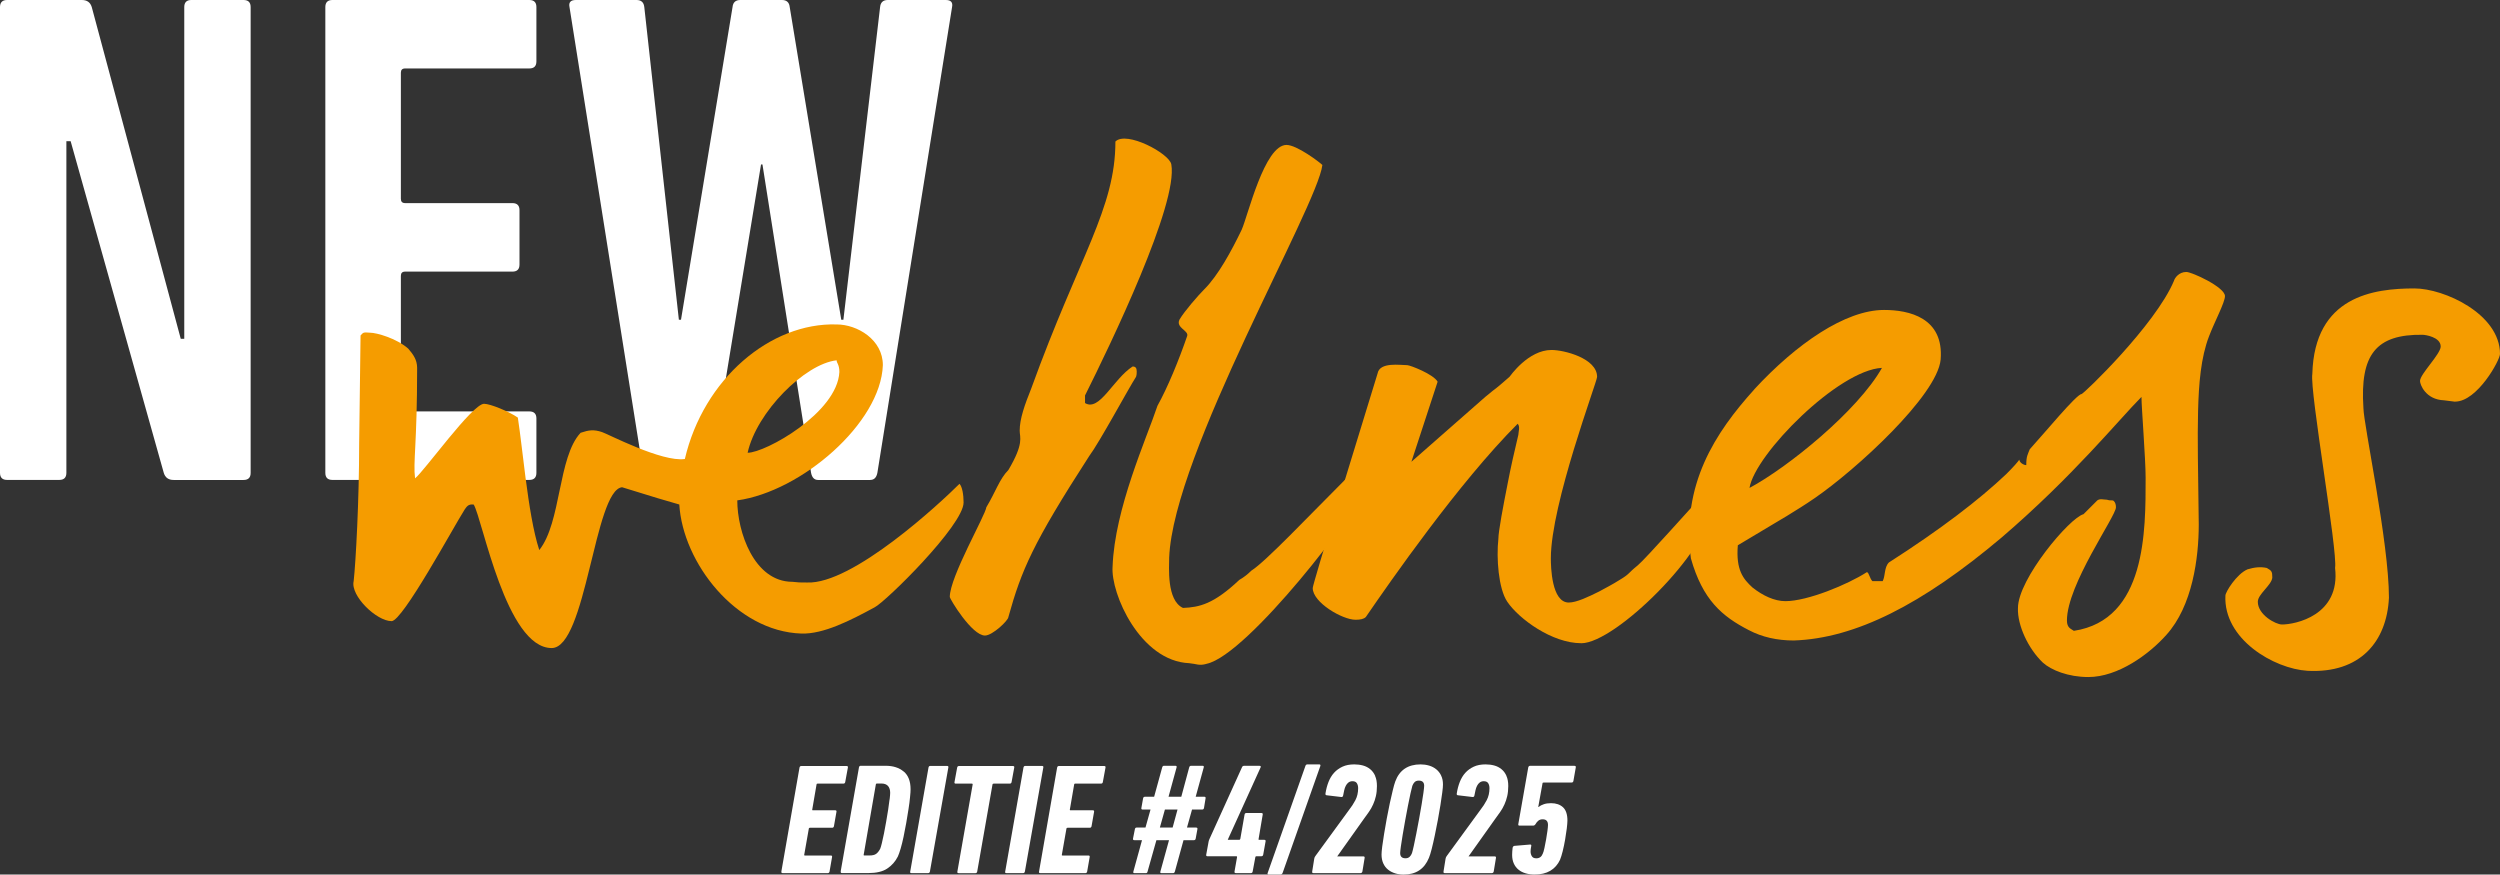 <?xml version="1.0" encoding="UTF-8"?>
<svg id="Ebene_2" data-name="Ebene 2" xmlns="http://www.w3.org/2000/svg" viewBox="0 0 505.4 176.8">
  <rect x="0" y="0" width="505.4" height="176.8" fill="#333333" stroke="none"/>
  <defs>
    <style>
      .cls-1 {
        fill: #fff;
      }

      .cls-2 {
        fill: #f59c00;
      }
    </style>
  </defs>
  <g id="Ebene_1-2" data-name="Ebene 1">
    <g>
      <path class="cls-1" d="M175.95,97.02c.76,0,1.23-.48,1.42-1.43L192.47,1.43c.19-.95-.23-1.43-1.27-1.43h-11.73c-.94,0-1.46.48-1.55,1.43l-7.42,63.21h-.43L159.65,1.43c-.1-.95-.62-1.43-1.57-1.43h-8.42c-.95,0-1.48.48-1.57,1.43l-10.42,63.21h-.43l-6.99-63.21c-.1-.95-.62-1.43-1.57-1.43h-12.27c-1.05,0-1.48.48-1.28,1.43l14.95,94.17c.19.95.66,1.43,1.42,1.43h10.68c.76,0,1.23-.48,1.42-1.43l10.25-62.35h.29l9.83,62.35c.19.95.66,1.43,1.42,1.43h10.54ZM65.77,95.59c0,.95.47,1.43,1.43,1.43h39.81c.95,0,1.43-.48,1.43-1.43v-10.99c0-.95-.48-1.43-1.43-1.43h-25.11c-.57,0-.86-.28-.86-.86v-26.54c0-.57.28-.86.86-.86h21.69c.95,0,1.43-.47,1.43-1.43v-10.99c0-.95-.48-1.43-1.43-1.43h-21.69c-.57,0-.86-.29-.86-.86V14.7c0-.57.28-.86.86-.86h25.11c.95,0,1.43-.47,1.43-1.43V1.43c0-.95-.48-1.43-1.43-1.43h-39.81c-.95,0-1.43.48-1.43,1.43v94.17ZM0,95.59c0,.95.48,1.43,1.43,1.43h10.56c.95,0,1.43-.48,1.43-1.43V28.54h.86l18.83,67.06c.29.95.95,1.43,2,1.43h14.13c.95,0,1.43-.48,1.43-1.43V1.43c0-.95-.48-1.43-1.43-1.43h-10.56c-.95,0-1.43.48-1.43,1.43v67.06h-.71L18.55,1.43c-.29-.95-.95-1.43-2-1.43H1.43C.48,0,0,.48,0,1.43v94.17Z"/>
      <path class="cls-2" d="M169.14,72.84c-6.42.7-16.19,10.46-18,18.69,3.62,0,18.13-8.09,18.55-16.32,0-1.54-.56-1.81-.56-2.37M106.26,96.69c.7,5.36,1.54,10.78,2.76,14.51,4.46-5.58,3.76-18.83,8.36-23.71,1.68-.56,2.65-.7,4.33-.14.98.28,12.14,6.14,16.74,5.44,3.77-16.18,17.3-27.62,30.69-27.2,4.18,0,9.34,3.07,9.34,8.23-.42,11.72-16.46,25.53-29.43,27.34,0,6.28,3.35,16.46,11.16,16.46,1.25.14,1.39.14,2.93.14,9.21.42,26.92-16.04,30.83-19.95.56.56.83,2.23.83,3.77,0,4.6-15.76,20.09-17.99,21.2-4.88,2.65-10.33,5.44-14.79,5.3-13.25-.42-23.99-14.37-24.69-26.09l-4.32-1.26-7.25-2.23c-5.58.56-7.25,32.51-14.23,32.51-9.21,0-13.95-25.95-15.76-29.01-1.12-.14-1.4.42-1.81.97-2.23,3.49-12.56,22.6-14.79,22.6-3.07,0-8.37-5.16-7.67-8.09.42-3.77,1.11-16.32,1.11-27.76l.28-21.9c.56-.56.42-.7,1.95-.56,1.26,0,5.3,1.12,7.68,3.21.97,1.12,1.81,2.23,1.81,3.91,0,15.49-.84,18.97-.42,22.32,1.82-1.39,11.58-15.07,13.95-15.07,1.25,0,5.02,1.54,6.83,2.79.51,3.36.99,7.8,1.57,12.28"/>
      <path class="cls-2" d="M243.9,134.21c-1.54.42-1.95,0-3.49-.14-9.9-.42-15.9-14.09-15.49-19.53.42-11.72,6.84-25.81,9.07-32.5,2.09-3.77,4.32-9.21,6-14.09.42-1.12-2.37-1.67-1.54-3.35.98-1.67,3.77-4.88,5.03-6.14,2.79-2.79,5.44-7.67,7.53-12,1.26-2.79,4.6-17.16,9.07-17.16,2.09,0,6.69,3.49,7.25,4.05-.97,8.37-30.13,58.31-30.97,79.37,0,1.82-.56,8.65,2.79,10.18,3.35-.14,6.2-.78,11.39-5.67q1.29-.73,2.42-1.86c2.9-1.82,11.44-10.88,19.53-18.97,3.76-.98,3.9.98,2.37,3.76.56,1.95-22.6,32.36-30.97,34.04M219.35,79.95v1.53c2.93,1.81,5.72-4.88,9.62-7.39.56,0,.83.28.83.98,0,.42,0,.69-.14,1.11-1.53,2.37-7.39,13.25-9.48,16.04-11.44,17.72-13.67,23.02-16.32,32.5,0,.7-3.21,3.76-4.74,3.76-2.65,0-7.11-7.39-7.11-7.81,0-4.04,7.25-16.6,7.39-18.13,1.82-2.99,2.65-5.72,4.46-7.53,3.21-5.44,2.28-6.55,2.28-7.95,0-2.37,1-5.2,2.33-8.51,9.76-26.93,17.02-36.41,17.02-49.94,2.23-2.23,10.9,2.41,11.3,4.6,1.45,7.96-12.28,36.41-17.44,46.73"/>
      <path class="cls-2" d="M319.65,130.03c-5.86,0-12.56-4.88-14.93-8.37-1.81-2.65-2.23-8.93-1.81-12.69,0-1.54.98-6.7,1.95-11.58.56-2.93,1.26-6,2.09-9.49,0-.56.42-1.67-.14-2.23-11.86,11.86-25.81,31.95-30.69,39.06-.42.42-1.11.56-2.09.56-2.65,0-8.65-3.49-8.65-6.41,0-.84,9.21-30.69,13.11-43.38.42-2.37,4.6-1.68,6-1.68.56,0,5.3,1.82,6.14,3.35l-5.3,16.18,14.93-13.11,1.54-1.26c.97-.7,2.23-1.81,3.35-2.79.14-.14,3.77-5.44,8.51-5.44,2.51,0,9.21,1.67,9.21,5.44,0,.98-9.35,25.67-9.35,36.69,0,1.68.14,8.93,3.62,8.93,1.54,0,3.91-1.12,6.14-2.23,1.26-.7,2.65-1.39,4.19-2.37,2.09-1.25,1.54-1.25,3.63-2.93,1.39-1.11,11.44-12.41,12.27-13.25.98,0,2.23,1.12,2.23,2.23,0,7.81-18.97,26.78-25.94,26.78"/>
      <path class="cls-2" d="M353.68,98.64c7.81-4.18,21.9-15.62,26.78-24.27-8.79.42-25.67,17.44-26.78,24.27M354.65,78.7c8.51-9.21,18.41-16.04,26.23-16.04,5.02,0,12.13,1.54,11.44,10.04-.7,7.26-17.16,22.32-25.52,28.04-1.82,1.26-3.63,2.37-5.44,3.49l-10.04,6c-.42,5.02,1.11,6.83,2.93,8.51,2.09,1.67,4.46,2.79,6.69,2.79,4.46,0,12.56-3.35,16.46-5.86.42,0,.56,1.26,1.12,1.81h2.09c.56-1.12.28-2.79,1.25-3.77,10.46-6.7,18.27-12.69,23.72-17.86,1.54-1.53,2.37-2.51,2.65-2.93,0,.56.83,1.11,1.4,1.11,0-1.81.28-2.09.7-3.2,2.93-3.21,9.48-11.16,10.46-11.16.42,0,14.92-13.95,18.69-22.88.14-.56.98-1.81,2.51-1.81,1.12,0,7.81,3.07,7.81,4.88,0,1.26-2.09,5.16-3.21,8.09-1.67,4.32-2.09,9.63-2.23,15.21-.14,5.58,0,11.72.14,22.88,0,6.69-1.25,16.46-6.56,22.32-3.48,3.91-9.76,8.51-15.76,8.51-4.04,0-7.53-1.39-9.21-2.93-2.93-2.79-5.16-7.53-5.02-11.02,0-5.86,10.46-18.27,13.25-18.97l2.79-2.79c.56-.42,1.26-.14,1.95-.14.42.14.7.14,1.12.14q.14,0,.28.14c.28.28.42.7.42,1.26,0,1.81-9.91,15.62-9.91,22.88,0,1.53.84,1.67,1.4,2.09,14.65-2.23,14.51-20.23,14.51-30.97,0-3.77-.84-14.23-.84-16.32-4.46,4.46-13.81,16.04-28.32,28.46-16.04,13.53-29.57,20.37-41.98,20.78-3.35,0-6.42-.69-9.07-2.09-5.44-2.79-9.35-6.14-11.72-14.51-1.95-14.92,4.89-25.39,12.83-34.17"/>
      <path class="cls-2" d="M496.34,81.21l-2.23-.28c-3.77-.14-4.88-3.21-4.88-3.91,0-1.4,4.18-5.44,4.18-6.97,0-1.95-3.21-2.37-3.63-2.37-9.48-.14-12.7,4.04-11.99,14.78,0,3.21,5.16,27.2,5.16,38.36-.42,8.93-5.86,15.35-16.46,14.79-6.83-.42-17.02-6.42-16.6-15.21,0-.7,2.23-4.33,4.46-5.3,1.4-.42,2.65-.56,3.91-.28.97.56,1.11.7,1.11,1.95-.14,1.53-2.93,3.35-2.93,4.88,0,2.65,3.63,4.6,4.88,4.6,2.66,0,11.86-1.81,10.74-11.44.56-3.35-5.16-35.85-4.6-39.2.42-15.76,12.42-17.3,20.64-17.3,6,0,17.3,5.16,17.3,13.25,0,1.26-4.6,9.63-9.07,9.63"/>
    </g>
    <path class="cls-1" d="M315.39,173.77c.17-.4.34-.97.53-1.71.18-.73.34-1.5.48-2.3.14-.8.25-1.55.34-2.27.08-.71.13-1.25.13-1.61,0-1.23-.3-2.13-.89-2.68-.6-.55-1.4-.83-2.43-.83-.55,0-1.04.07-1.45.21-.41.14-.77.32-1.07.56h-.06l.86-4.75c0-.13.07-.19.22-.19h5.65c.21,0,.34-.11.38-.32l.48-2.74c.04-.21-.05-.32-.29-.32h-8.97c-.17,0-.29.11-.35.32l-2.01,11.45c-.04.21.03.32.22.32h2.78c.21,0,.38-.12.51-.35.13-.24.3-.45.53-.64.22-.19.52-.29.88-.29.72,0,1.08.38,1.08,1.15,0,.24-.04.63-.11,1.18-.08.55-.17,1.13-.27,1.74-.11.61-.22,1.19-.34,1.74-.12.55-.23.94-.34,1.15-.24.62-.67.93-1.31.93-.43,0-.72-.14-.89-.42-.17-.27-.26-.6-.26-.96,0-.13.01-.28.03-.46s.05-.39.1-.62c.04-.13.03-.22-.03-.27-.06-.05-.15-.07-.26-.05l-3.09.26c-.19.02-.32.15-.38.38-.06.51-.1.99-.1,1.44,0,.68.12,1.27.35,1.77.23.5.55.92.96,1.24.4.33.88.57,1.44.73.55.16,1.15.24,1.79.24,2.51,0,4.23-1.01,5.17-3.03"/>
    <path class="cls-1" d="M304.55,156.86c-.24-.55-.58-1.01-1.01-1.36-.43-.35-.91-.6-1.47-.75-.55-.15-1.14-.22-1.75-.22-.92,0-1.71.15-2.38.46-.67.31-1.24.72-1.71,1.24-.47.52-.84,1.14-1.12,1.85-.28.71-.48,1.48-.61,2.31-.04.23.03.36.22.38l2.94.35c.11.02.2,0,.27-.05.08-.05.12-.14.14-.27.06-.34.13-.68.21-1.02.07-.34.18-.65.32-.92.14-.28.32-.5.54-.67.22-.17.5-.26.82-.26.42,0,.72.13.89.4.17.27.26.6.26,1.01,0,.92-.19,1.72-.56,2.43-.37.7-.8,1.36-1.29,1.98l-6.73,9.22c-.17.21-.27.41-.29.6l-.42,2.62c-.04.21.04.32.26.32h9.51c.19,0,.32-.11.38-.32l.45-2.74c.04-.21-.04-.32-.25-.32h-5.3l.03-.03,5.26-7.4c.4-.55.78-1.07,1.12-1.56.34-.49.63-.99.86-1.52.24-.52.42-1.08.56-1.68.14-.6.21-1.28.21-2.04,0-.81-.12-1.49-.37-2.04"/>
    <path class="cls-1" d="M291.34,156.78c-.24-.5-.57-.92-.99-1.26-.42-.34-.9-.59-1.45-.75-.55-.16-1.13-.24-1.72-.24-2.55,0-4.26,1.15-5.11,3.45-.15.4-.32,1.01-.51,1.8-.19.8-.39,1.69-.61,2.66-.21.98-.41,2-.61,3.08-.19,1.07-.37,2.09-.53,3.05-.16.96-.29,1.81-.38,2.55-.09.74-.14,1.29-.14,1.63,0,.68.12,1.28.35,1.79.23.51.55.93.96,1.26.4.33.88.58,1.42.75.54.17,1.11.26,1.71.26,2.51,0,4.22-1.13,5.14-3.38.17-.4.36-1.01.56-1.8.2-.8.41-1.69.62-2.7.21-1,.42-2.04.62-3.13.2-1.08.38-2.11.53-3.06.15-.96.27-1.81.37-2.55.1-.74.14-1.27.14-1.59,0-.7-.12-1.3-.37-1.8ZM287.77,160.21c-.1.68-.22,1.48-.37,2.39-.15.92-.32,1.89-.51,2.92-.19,1.03-.38,2.01-.56,2.95-.18.94-.35,1.77-.51,2.49-.16.72-.28,1.22-.37,1.5-.11.3-.27.55-.48.75-.21.2-.49.3-.83.3-.72,0-1.08-.35-1.08-1.05,0-.21.05-.66.14-1.34.1-.68.22-1.47.37-2.38.15-.9.32-1.88.51-2.92.19-1.04.38-2.03.56-2.97.18-.94.35-1.76.51-2.47.16-.71.28-1.22.37-1.52.11-.3.26-.55.46-.75.2-.2.48-.3.85-.3.72,0,1.08.35,1.08,1.05,0,.21-.05.66-.14,1.34Z"/>
    <path class="cls-1" d="M278.01,156.86c-.24-.55-.58-1.01-1.01-1.36-.43-.35-.91-.6-1.47-.75-.55-.15-1.14-.22-1.75-.22-.92,0-1.71.15-2.38.46-.67.31-1.24.72-1.71,1.24-.47.52-.84,1.14-1.12,1.85-.28.71-.48,1.48-.61,2.31-.04.23.03.36.22.38l2.94.35c.11.02.2,0,.27-.05.08-.05.12-.14.14-.27.06-.34.13-.68.21-1.02.07-.34.18-.65.32-.92.14-.28.32-.5.54-.67.22-.17.5-.26.81-.26.43,0,.72.13.89.4.17.27.26.6.26,1.01,0,.92-.19,1.72-.56,2.43-.37.7-.8,1.36-1.29,1.98l-6.73,9.22c-.17.21-.27.41-.29.6l-.42,2.62c-.04.21.04.32.26.32h9.51c.19,0,.32-.11.38-.32l.45-2.74c.04-.21-.04-.32-.25-.32h-5.3l.03-.03,5.26-7.4c.4-.55.78-1.07,1.12-1.56.34-.49.63-.99.86-1.52.24-.52.42-1.08.56-1.68.14-.6.21-1.28.21-2.04,0-.81-.12-1.49-.37-2.04"/>
    <path class="cls-1" d="M256.26,176.48c-.06.21.01.32.22.32h2.36c.21,0,.36-.11.45-.32l7.63-21.63c.06-.21-.01-.32-.22-.32h-2.39c-.21,0-.35.11-.41.32l-7.63,21.63Z"/>
    <path class="cls-1" d="M244.11,173.1h5.81c.13,0,.18.06.16.19l-.51,2.9c-.04.21.05.32.29.32h3.03c.19,0,.31-.11.35-.32l.54-2.9c.02-.13.08-.19.19-.19h1.02c.21,0,.34-.11.38-.32l.48-2.68c.04-.21-.04-.32-.26-.32h-1.02c-.13,0-.17-.06-.13-.19l.83-4.91c.04-.21-.04-.32-.26-.32h-3.06c-.19,0-.31.11-.35.32l-.86,4.91c-.04.13-.12.19-.22.19h-2.3v-.06l6.61-14.55c.11-.23.04-.35-.19-.35h-3.16c-.17,0-.3.08-.38.25l-6.61,14.58c-.04.06-.08.18-.13.35l-.51,2.78c-.04.21.04.32.26.32"/>
    <path class="cls-1" d="M243.47,161.07h-1.75l1.63-5.94c.06-.21-.02-.32-.26-.32h-2.3c-.19,0-.32.11-.38.32l-1.6,5.94h-2.58l1.63-5.94c.06-.21-.02-.32-.26-.32h-2.3c-.17,0-.29.11-.35.32l-1.63,5.94h-1.85c-.21,0-.34.11-.38.32l-.35,1.95c-.04.21.04.32.26.32h1.59l-1.02,3.64h-1.79c-.19,0-.31.11-.35.32l-.38,1.91c-.04.21.05.32.29.32h1.53l-1.75,6.35c-.06.21,0,.32.22.32h2.3c.19,0,.31-.11.35-.32l1.79-6.35h2.55l-1.75,6.35c-.06.21,0,.32.22.32h2.33c.19,0,.32-.11.38-.32l1.75-6.35h2.11c.19,0,.31-.11.35-.32l.35-1.91c.04-.21-.05-.32-.29-.32h-1.82l1.02-3.64h2.04c.21,0,.34-.11.38-.32l.32-1.95c.04-.21-.04-.32-.26-.32ZM237.06,167.29h-2.58l1.02-3.64h2.55l-.99,3.64Z"/>
    <g>
      <path class="cls-1" d="M210.05,176.2c-.05.22.04.31.26.31h9.12c.19,0,.3-.11.35-.31l.51-2.94c.04-.22-.05-.31-.26-.31h-5.23c-.13,0-.17-.06-.13-.19l.92-5.23c.02-.13.1-.19.23-.19h4.5c.19,0,.3-.11.35-.31l.51-2.91c.04-.22-.05-.31-.26-.31h-4.5c-.13,0-.17-.06-.13-.19l.86-5.01c0-.13.06-.19.19-.19h5.23c.22,0,.34-.11.38-.31l.54-2.94c.04-.22-.05-.31-.28-.31h-9.15c-.19,0-.3.11-.35.31l-3.66,21.05v-.03Z"/>
      <path class="cls-1" d="M203.2,176.2c-.04.22.04.31.26.31h3.38c.19,0,.3-.11.35-.31l3.73-21.05c.04-.22-.06-.31-.28-.31h-3.38c-.19,0-.3.11-.35.31,0,0-3.7,21.05-3.7,21.05Z"/>
      <path class="cls-1" d="M197.2,176.52c.19,0,.3-.11.35-.31l3.09-17.6c.02-.13.1-.19.23-.19h3.25c.22,0,.34-.11.38-.31l.54-2.94c.04-.22-.05-.31-.28-.31h-10.91c-.19,0-.3.11-.35.31l-.54,2.94c-.04.22.04.31.26.31h3.25c.13,0,.18.06.16.19l-3.09,17.6c-.04.22.05.31.28.31h3.39Z"/>
      <path class="cls-1" d="M184,176.2c-.04.22.04.31.26.31h3.38c.19,0,.3-.11.35-.31l3.73-21.05c.04-.22-.05-.31-.28-.31h-3.38c-.19,0-.3.11-.35.31,0,0-3.7,21.05-3.7,21.05Z"/>
      <path class="cls-1" d="M182.69,155.98c-.92-.78-2.14-1.17-3.65-1.17h-5.04c-.19,0-.3.11-.35.31l-3.7,21.05.02.02c-.04.22.04.31.26.31h5.32c1.62,0,2.89-.3,3.81-.91s1.64-1.42,2.15-2.44c.17-.36.35-.89.56-1.59.21-.7.4-1.49.59-2.38.19-.88.37-1.82.54-2.79.17-.98.32-1.91.46-2.81.14-.89.25-1.7.31-2.41.08-.71.11-1.25.11-1.61,0-1.62-.46-2.81-1.38-3.59ZM179.83,161.62c-.08.62-.17,1.31-.28,2.07-.12.77-.25,1.57-.4,2.41-.15.84-.29,1.63-.44,2.38-.15.75-.29,1.39-.43,1.96s-.25.94-.33,1.13c-.24.47-.51.81-.82,1.04-.31.23-.76.33-1.31.33h-1.08c-.13,0-.17-.06-.13-.19l2.45-14.16h0c.02-.13.09-.19.19-.19h.99c.55,0,.98.17,1.28.49.29.33.44.8.44,1.38,0,.27-.04.73-.11,1.34Z"/>
      <path class="cls-1" d="M157.97,176.2c-.04.22.04.31.26.31h9.12c.19,0,.3-.11.35-.31l.51-2.94c.04-.22-.04-.31-.26-.31h-5.23c-.13,0-.18-.06-.13-.19l.92-5.23c.02-.13.1-.19.23-.19h4.5c.19,0,.3-.11.35-.31l.51-2.91c.04-.22-.04-.31-.26-.31h-4.5c-.13,0-.17-.06-.13-.19l.86-5.01c0-.13.06-.19.19-.19h5.23c.22,0,.34-.11.38-.31l.54-2.94c.04-.22-.05-.31-.28-.31h-9.15c-.19,0-.3.11-.35.31l-3.67,21.02Z"/>
    </g>
  </g>
</svg>